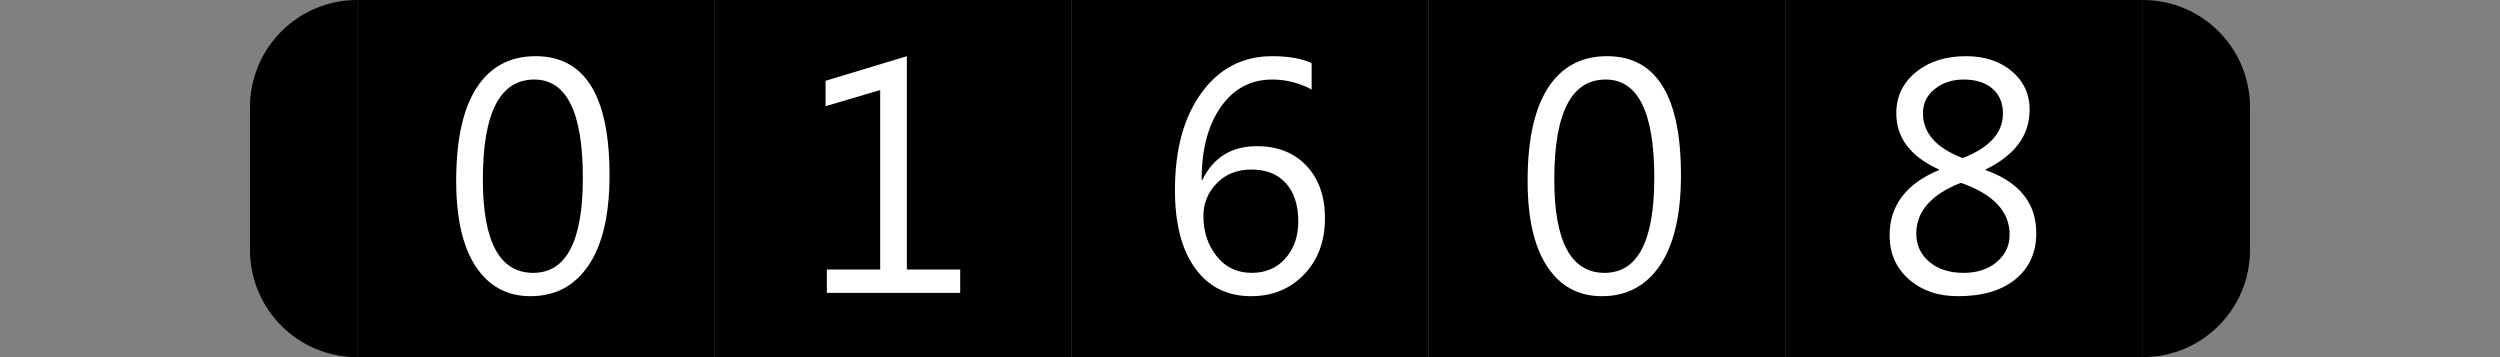 <?xml version="1.0"?>
<!DOCTYPE svg PUBLIC "-//W3C//DTD SVG 1.1//EN" "http://www.w3.org/Graphics/SVG/1.1/DTD/svg11.dtd">
<svg xmlns="http://www.w3.org/2000/svg" version="1.1" baseProfile="full" width="112" height="16" viewBox="0 0 112 16" enableBackground="0 0 112 16">
  <rect x="0" y="0" width="112" height="16" fill="#808080" stroke="none"/>
  <g>
		<path fill="#000000" d="M 16,16C 13.349,16 11.2,13.851 11.2,11.2L 11.2,4.8C 11.2,2.149 13.349,1.14441e-005 16,1.14441e-005L 16,16 Z "/>
	</g>
  <g>
		<path fill="#000000" d="M 96,0C 98.651,0 100.8,2.149 100.8,4.8L 100.8,11.2C 100.8,13.851 98.651,16 96,16L 96,0 Z "/>
	</g>
  <g>
		<rect x="16" y="0" fill="#000000" width="16" height="16"/>
		<path fill="#FFFFFF" d="M 23.762,13.269C 22.717,13.269 21.901,12.827 21.316,11.942C 20.73,11.057 20.437,9.777 20.437,8.103C 20.437,6.266 20.743,4.876 21.353,3.933C 21.964,2.989 22.845,2.517 23.998,2.517C 26.204,2.517 27.307,4.295 27.307,7.849C 27.307,9.61 26.995,10.954 26.372,11.88C 25.749,12.806 24.879,13.269 23.762,13.269 Z M 23.933,3.563C 22.399,3.563 21.632,5.055 21.632,8.04C 21.632,10.829 22.383,12.224 23.886,12.224C 25.37,12.224 26.112,10.805 26.112,7.968C 26.112,5.031 25.386,3.563 23.933,3.563 Z "/>
	</g>
  <g>
		<rect x="32" y="0" fill="#000000" width="16" height="16"/>
		<path fill="#FFFFFF" d="M 43.017,13.12L 37.043,13.12L 37.043,12.075L 39.432,12.075L 39.432,4.034L 36.985,4.757L 36.985,3.619L 40.627,2.517L 40.627,12.075L 43.017,12.075L 43.017,13.12 Z "/>
	</g>
  <g>
		<rect x="48" y="0" fill="#000000" width="16" height="16"/>
		<path fill="#FFFFFF" d="M 58.761,2.83L 58.761,4.011C 58.204,3.712 57.616,3.563 56.997,3.563C 56.038,3.563 55.271,3.971 54.696,4.787C 54.12,5.602 53.833,6.694 53.833,8.061L 53.863,8.061C 54.359,7.053 55.173,6.549 56.306,6.549C 57.239,6.549 57.981,6.843 58.532,7.429C 59.083,8.015 59.358,8.799 59.358,9.781C 59.358,10.808 59.046,11.646 58.422,12.295C 57.798,12.945 57.005,13.269 56.042,13.269C 54.981,13.269 54.149,12.853 53.544,12.021C 52.94,11.189 52.638,10.021 52.638,8.516C 52.638,6.693 53.036,5.238 53.834,4.149C 54.631,3.061 55.684,2.517 56.992,2.517C 57.735,2.517 58.325,2.622 58.761,2.83 Z M 56.063,7.595C 55.424,7.595 54.905,7.801 54.508,8.213C 54.111,8.625 53.912,9.111 53.912,9.671C 53.912,10.376 54.109,10.978 54.505,11.476C 54.9,11.975 55.425,12.224 56.08,12.224C 56.703,12.224 57.207,12.007 57.589,11.573C 57.972,11.139 58.163,10.589 58.163,9.923C 58.163,9.195 57.98,8.625 57.613,8.213C 57.245,7.801 56.729,7.595 56.063,7.595 Z "/>
	</g>
  <g>
		<rect x="64" y="0" fill="#000000" width="16" height="16"/>
		<path fill="#FFFFFF" d="M 71.762,13.269C 70.717,13.269 69.901,12.827 69.316,11.942C 68.73,11.057 68.437,9.777 68.437,8.103C 68.437,6.266 68.743,4.876 69.353,3.933C 69.964,2.989 70.845,2.517 71.998,2.517C 74.204,2.517 75.307,4.295 75.307,7.849C 75.307,9.61 74.995,10.954 74.372,11.88C 73.749,12.806 72.879,13.269 71.762,13.269 Z M 71.933,3.563C 70.399,3.563 69.632,5.055 69.632,8.04C 69.632,10.829 70.383,12.224 71.886,12.224C 73.37,12.224 74.112,10.805 74.112,7.968C 74.112,5.031 73.386,3.563 71.933,3.563 Z "/>
	</g>
  <g>
		<rect x="80" y="0" fill="#000000" width="16" height="16"/>
		<path fill="#FFFFFF" d="M 86.865,7.62L 86.865,7.592C 85.591,7.014 84.954,6.175 84.954,5.077C 84.954,4.329 85.245,3.715 85.829,3.236C 86.412,2.757 87.162,2.517 88.08,2.517C 88.911,2.517 89.593,2.741 90.127,3.189C 90.66,3.637 90.927,4.213 90.927,4.916C 90.927,6.062 90.27,6.954 88.955,7.59L 88.955,7.618C 90.469,8.162 91.226,9.104 91.226,10.444C 91.226,11.309 90.916,11.996 90.297,12.505C 89.678,13.015 88.818,13.269 87.716,13.269C 86.826,13.269 86.094,13.017 85.518,12.512C 84.943,12.007 84.655,11.352 84.655,10.546C 84.655,9.207 85.391,8.232 86.865,7.62 Z M 89.732,5.084C 89.732,4.613 89.575,4.241 89.26,3.97C 88.945,3.698 88.515,3.563 87.971,3.563C 87.462,3.563 87.031,3.704 86.678,3.987C 86.325,4.27 86.148,4.631 86.148,5.068C 86.148,5.957 86.741,6.629 87.926,7.081C 89.13,6.615 89.732,5.949 89.732,5.084 Z M 87.845,8.19C 86.515,8.714 85.85,9.473 85.85,10.467C 85.85,10.98 86.044,11.402 86.433,11.73C 86.822,12.059 87.334,12.224 87.971,12.224C 88.576,12.224 89.07,12.062 89.455,11.738C 89.839,11.413 90.031,11.004 90.031,10.509C 90.031,9.471 89.302,8.698 87.845,8.19 Z "/>
	</g>
</svg>
